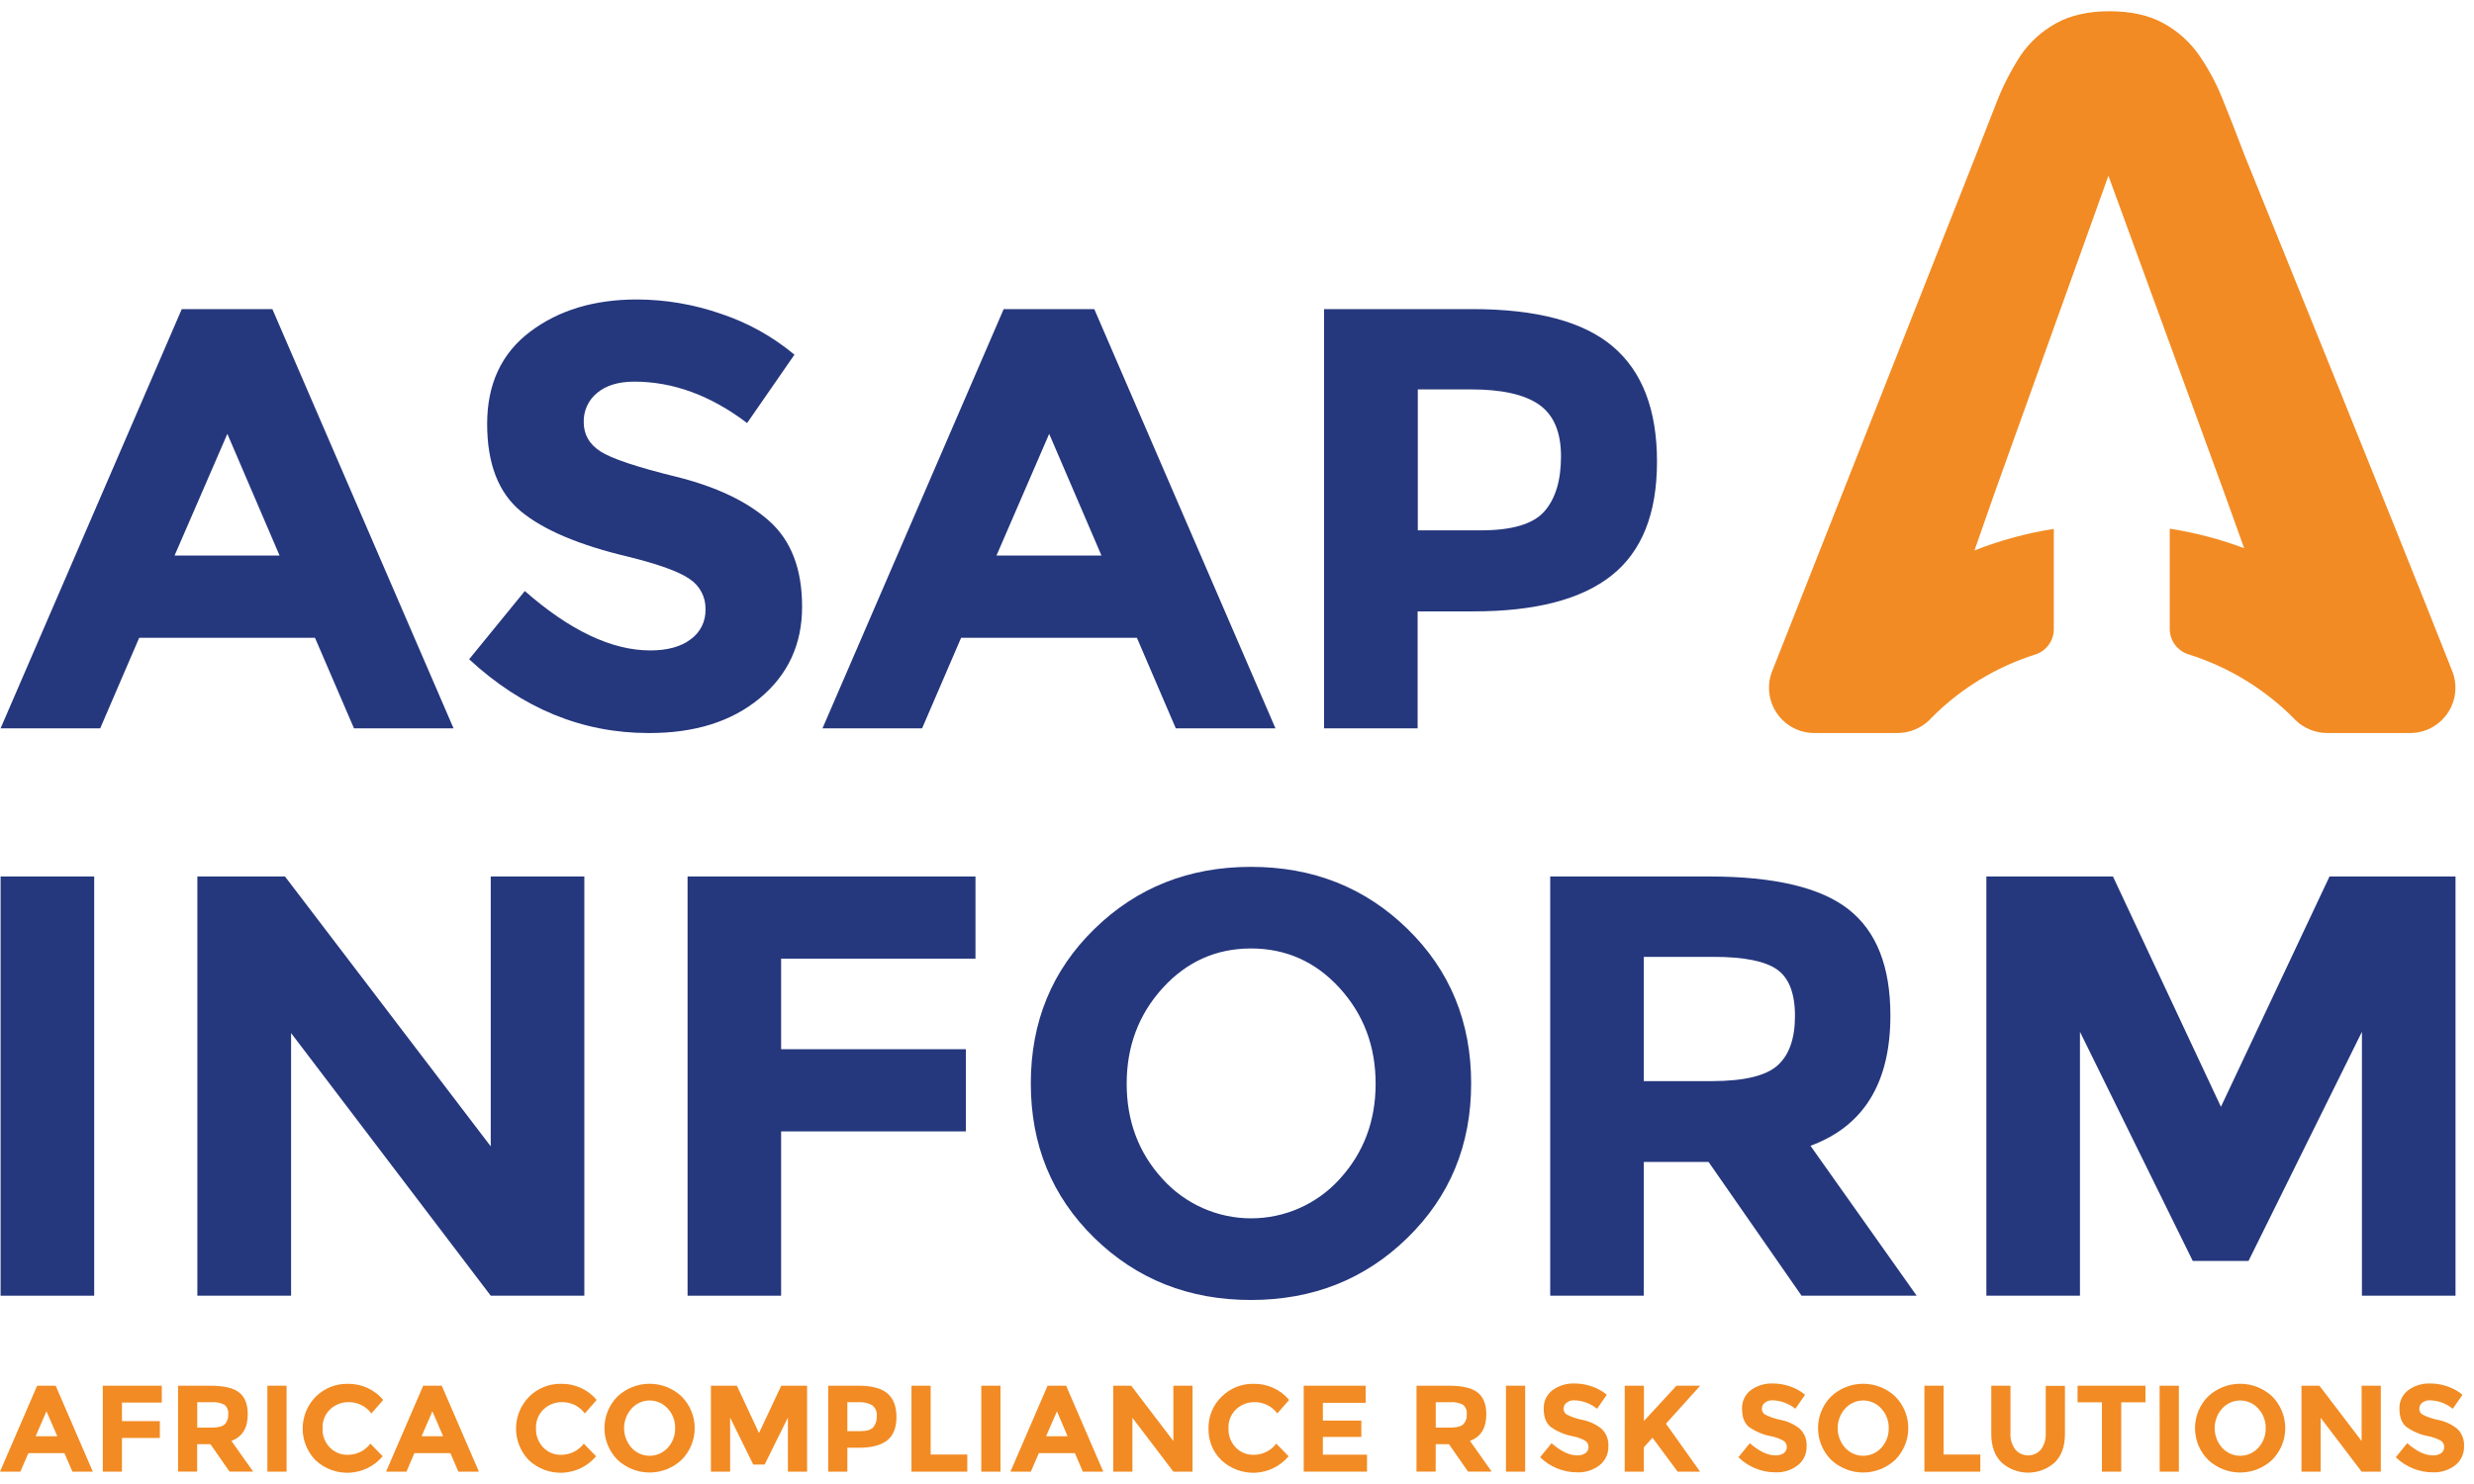 <svg width="110" height="66" viewBox="0 0 110 66" fill="none" xmlns="http://www.w3.org/2000/svg">
<path d="M109.036 29.857C106.423 23.222 99.826 6.973 99.826 6.973C99.406 5.867 99.059 4.982 98.786 4.319C98.518 3.666 98.181 3.042 97.781 2.46C97.374 1.875 96.838 1.391 96.214 1.046C95.566 0.682 94.758 0.5 93.79 0.5C92.841 0.5 92.042 0.683 91.395 1.049C90.766 1.398 90.23 1.891 89.828 2.487C89.375 3.19 88.999 3.94 88.706 4.723C88.355 5.619 88.055 6.386 87.806 7.025C87.806 7.025 81.412 23.215 78.79 29.863C78.672 30.168 78.63 30.497 78.668 30.821C78.706 31.146 78.822 31.456 79.007 31.725C79.191 31.995 79.439 32.215 79.728 32.368C80.016 32.52 80.338 32.6 80.665 32.601H84.364C84.895 32.6 85.405 32.393 85.786 32.023C85.819 31.992 85.847 31.958 85.878 31.925C87.166 30.626 88.75 29.659 90.494 29.108C90.733 29.032 90.941 28.881 91.089 28.679C91.237 28.476 91.317 28.232 91.317 27.981V23.523C90.11 23.712 88.927 24.033 87.79 24.481L88.671 21.96L93.745 7.816L98.911 21.958L99.781 24.381C98.71 23.979 97.602 23.688 96.472 23.513V27.969C96.472 28.223 96.553 28.471 96.705 28.675C96.856 28.879 97.069 29.029 97.312 29.103C99.082 29.66 100.689 30.639 101.996 31.955C102.017 31.976 102.035 32 102.057 32.02C102.439 32.394 102.954 32.602 103.489 32.601H107.16C107.487 32.601 107.81 32.521 108.1 32.368C108.389 32.216 108.637 31.994 108.822 31.724C109.007 31.454 109.123 31.142 109.16 30.817C109.198 30.491 109.155 30.162 109.036 29.857Z" fill="#F28B23"/>
<path d="M15.739 32.392L14.005 28.365H6.189L4.455 32.392H0.026L8.082 13.747H12.11L20.166 32.392H15.739ZM10.109 19.295L7.762 24.707H12.43L10.109 19.295Z" fill="#25377D"/>
<path d="M26.554 17.471C26.36 17.628 26.204 17.828 26.1 18.054C25.996 18.281 25.946 18.53 25.954 18.779C25.954 19.321 26.199 19.752 26.688 20.072C27.178 20.392 28.307 20.771 30.076 21.206C31.844 21.645 33.218 22.298 34.197 23.167C35.175 24.035 35.664 25.307 35.663 26.982C35.663 28.654 35.037 30.01 33.783 31.051C32.53 32.092 30.881 32.609 28.835 32.601C25.883 32.601 23.224 31.507 20.859 29.32L23.335 26.286C25.343 28.046 27.202 28.927 28.91 28.927C29.675 28.927 30.275 28.763 30.71 28.433C30.921 28.282 31.091 28.081 31.206 27.849C31.32 27.617 31.376 27.36 31.368 27.1C31.376 26.837 31.317 26.575 31.195 26.341C31.074 26.106 30.896 25.906 30.676 25.76C30.213 25.431 29.297 25.097 27.928 24.759C25.758 24.244 24.171 23.573 23.166 22.746C22.162 21.919 21.66 20.621 21.66 18.852C21.66 17.082 22.296 15.717 23.566 14.756C24.837 13.795 26.427 13.316 28.334 13.319C29.606 13.324 30.867 13.541 32.068 13.96C33.257 14.356 34.361 14.971 35.323 15.774L33.218 18.815C31.6 17.587 29.928 16.973 28.203 16.973C27.501 16.974 26.951 17.14 26.554 17.471Z" fill="#25377D"/>
<path d="M52.279 32.392L50.549 28.365H42.733L40.999 32.392H36.57L44.626 13.747H48.654L56.71 32.392H52.279ZM46.649 19.295L44.306 24.707H48.974L46.649 19.295Z" fill="#25377D"/>
<path d="M71.714 15.414C73.022 16.525 73.675 18.232 73.674 20.536C73.674 22.839 73.002 24.524 71.66 25.59C70.318 26.658 68.269 27.191 65.512 27.191H63.031V32.392H58.871V13.747H65.458C68.323 13.747 70.408 14.303 71.714 15.414ZM68.661 22.75C69.158 22.189 69.406 21.371 69.406 20.295C69.406 19.219 69.082 18.453 68.433 17.998C67.785 17.544 66.776 17.318 65.407 17.318H63.039V23.587H65.829C67.22 23.589 68.163 23.31 68.661 22.75Z" fill="#25377D"/>
<path d="M0.026 38.981H4.188V57.626H0.026V38.981Z" fill="#25377D"/>
<path d="M21.82 38.981H25.981V57.626H21.82L12.942 45.944V57.626H8.775V38.981H12.671L21.82 50.985V38.981Z" fill="#25377D"/>
<path d="M43.372 38.981V42.635H34.73V46.663H42.946V50.318H34.73V57.626H30.571V38.981H43.372Z" fill="#25377D"/>
<path d="M62.577 55.053C60.692 56.895 58.372 57.816 55.616 57.816C52.861 57.816 50.54 56.895 48.654 55.053C46.773 53.213 45.832 50.923 45.832 48.184C45.832 45.445 46.774 43.156 48.659 41.316C50.543 39.474 52.864 38.553 55.621 38.553C58.379 38.553 60.699 39.474 62.583 41.316C64.468 43.157 65.411 45.447 65.411 48.184C65.411 50.922 64.466 53.211 62.577 55.053ZM61.164 48.197C61.164 46.531 60.63 45.113 59.563 43.943C58.496 42.773 57.184 42.186 55.629 42.182C54.073 42.182 52.761 42.769 51.694 43.943C50.628 45.116 50.095 46.535 50.095 48.197C50.095 49.864 50.628 51.278 51.694 52.439C52.192 52.989 52.799 53.428 53.477 53.729C54.154 54.03 54.887 54.185 55.629 54.185C56.37 54.185 57.103 54.03 57.781 53.729C58.459 53.428 59.066 52.989 59.563 52.439C60.63 51.273 61.164 49.86 61.164 48.197Z" fill="#25377D"/>
<path d="M84.051 45.169C84.051 48.158 82.867 50.087 80.498 50.958L85.22 57.626H80.102L75.967 51.677H73.088V57.625H68.926V38.981H75.995C78.889 38.981 80.957 39.47 82.197 40.448C83.437 41.426 84.055 43 84.051 45.169ZM79.035 47.383C79.551 46.922 79.809 46.188 79.809 45.183C79.809 44.178 79.542 43.489 79.008 43.115C78.475 42.743 77.542 42.557 76.208 42.556H73.088V48.082H76.128C77.551 48.079 78.52 47.846 79.035 47.383Z" fill="#25377D"/>
<path d="M105.017 45.888L99.975 56.078H97.494L92.48 45.888V57.625H88.319V38.981H93.947L98.748 49.225L103.576 38.981H109.178V57.626H105.017V45.888Z" fill="#25377D"/>
<path d="M3.219 65.451L2.864 64.626H1.263L0.906 65.451H0L1.651 61.629H2.476L4.127 65.451H3.219ZM2.066 62.767L1.585 63.876H2.548L2.066 62.767Z" fill="#F28B23"/>
<path d="M7.194 61.629V62.379H5.423V63.204H7.107V63.952H5.423V65.451H4.57V61.629H7.194Z" fill="#F28B23"/>
<path d="M11.016 62.897C11.016 63.511 10.773 63.906 10.288 64.081L11.256 65.448H10.204L9.357 64.229H8.766V65.448H7.916V61.629H9.363C9.957 61.629 10.38 61.73 10.634 61.93C10.888 62.13 11.016 62.453 11.016 62.897ZM9.988 63.351C10.045 63.292 10.088 63.221 10.116 63.143C10.143 63.066 10.153 62.983 10.146 62.901C10.156 62.822 10.146 62.742 10.117 62.668C10.088 62.594 10.042 62.528 9.982 62.476C9.805 62.385 9.606 62.345 9.408 62.362H8.769V63.493H9.389C9.682 63.493 9.881 63.446 9.988 63.351Z" fill="#F28B23"/>
<path d="M11.889 61.629H12.742V65.451H11.889V61.629Z" fill="#F28B23"/>
<path d="M15.442 64.702C15.64 64.706 15.837 64.663 16.015 64.576C16.194 64.49 16.349 64.362 16.469 64.204L17.015 64.767C16.835 64.981 16.612 65.156 16.362 65.282C16.112 65.407 15.838 65.48 15.559 65.497C15.279 65.513 14.999 65.472 14.736 65.377C14.473 65.281 14.232 65.133 14.027 64.942C13.659 64.563 13.454 64.055 13.457 63.526C13.459 62.998 13.668 62.492 14.039 62.116C14.226 61.93 14.447 61.784 14.691 61.686C14.936 61.588 15.197 61.54 15.46 61.545C15.76 61.539 16.057 61.601 16.33 61.724C16.603 61.848 16.845 62.031 17.039 62.261L16.512 62.862C16.396 62.705 16.244 62.577 16.069 62.49C15.895 62.403 15.701 62.358 15.506 62.359C15.202 62.353 14.907 62.466 14.684 62.674C14.569 62.782 14.479 62.914 14.42 63.06C14.361 63.206 14.334 63.363 14.342 63.521C14.335 63.678 14.359 63.835 14.415 63.982C14.47 64.129 14.555 64.263 14.664 64.376C14.765 64.48 14.886 64.563 15.019 64.619C15.153 64.675 15.297 64.704 15.442 64.702Z" fill="#F28B23"/>
<path d="M20.38 65.451L20.025 64.626H18.424L18.073 65.451H17.166L18.816 61.629H19.642L21.293 65.451H20.38ZM19.226 62.767L18.746 63.876H19.703L19.226 62.767Z" fill="#F28B23"/>
<path d="M24.929 64.702C25.128 64.706 25.324 64.663 25.503 64.576C25.682 64.49 25.837 64.362 25.957 64.204L26.503 64.767C26.322 64.981 26.1 65.156 25.85 65.282C25.599 65.407 25.326 65.48 25.047 65.497C24.767 65.513 24.487 65.472 24.224 65.377C23.96 65.281 23.719 65.133 23.515 64.942C23.147 64.563 22.942 64.055 22.944 63.526C22.947 62.998 23.156 62.492 23.527 62.116C23.714 61.93 23.936 61.783 24.18 61.685C24.425 61.587 24.687 61.539 24.95 61.545C25.25 61.539 25.547 61.601 25.821 61.724C26.094 61.848 26.336 62.031 26.529 62.261L26.003 62.862C25.887 62.705 25.735 62.577 25.56 62.49C25.385 62.403 25.192 62.358 24.997 62.359C24.692 62.353 24.397 62.466 24.174 62.674C24.06 62.782 23.97 62.914 23.911 63.06C23.852 63.206 23.825 63.363 23.832 63.521C23.825 63.678 23.85 63.835 23.905 63.982C23.961 64.129 24.046 64.263 24.154 64.376C24.255 64.48 24.375 64.563 24.508 64.619C24.642 64.675 24.785 64.703 24.929 64.702Z" fill="#F28B23"/>
<path d="M30.308 64.923C29.922 65.286 29.411 65.489 28.881 65.489C28.351 65.489 27.841 65.286 27.454 64.923C27.084 64.548 26.875 64.042 26.875 63.515C26.875 62.988 27.084 62.482 27.454 62.108C27.841 61.744 28.351 61.542 28.881 61.542C29.411 61.542 29.922 61.744 30.308 62.108C30.679 62.482 30.888 62.988 30.888 63.515C30.888 64.043 30.679 64.549 30.308 64.923ZM30.018 63.518C30.026 63.196 29.908 62.883 29.691 62.646C29.589 62.532 29.465 62.442 29.326 62.38C29.187 62.317 29.037 62.285 28.884 62.285C28.732 62.285 28.582 62.317 28.443 62.38C28.304 62.442 28.18 62.532 28.078 62.646C27.866 62.886 27.748 63.196 27.748 63.517C27.748 63.837 27.866 64.147 28.078 64.388C28.18 64.5 28.304 64.59 28.443 64.652C28.582 64.713 28.733 64.745 28.884 64.745C29.036 64.745 29.187 64.713 29.326 64.652C29.465 64.59 29.589 64.5 29.691 64.388C29.908 64.151 30.026 63.839 30.018 63.518Z" fill="#F28B23"/>
<path d="M35.032 63.046L33.998 65.134H33.49L32.463 63.046V65.451H31.609V61.629H32.763L33.747 63.734L34.736 61.629H35.885V65.451H35.032V63.046Z" fill="#F28B23"/>
<path d="M39.457 61.971C39.725 62.199 39.859 62.55 39.859 63.023C39.859 63.497 39.721 63.842 39.446 64.059C39.172 64.278 38.751 64.388 38.186 64.388H37.675V65.453H36.823V61.629H38.175C38.762 61.629 39.189 61.743 39.457 61.971ZM38.832 63.475C38.942 63.331 38.996 63.153 38.984 62.972C38.993 62.883 38.979 62.794 38.944 62.711C38.909 62.629 38.854 62.557 38.784 62.501C38.596 62.394 38.38 62.346 38.165 62.362H37.675V63.65H38.249C38.536 63.65 38.728 63.589 38.832 63.475Z" fill="#F28B23"/>
<path d="M40.526 65.451V61.629H41.379V64.69H43.008V65.451H40.526Z" fill="#F28B23"/>
<path d="M43.631 61.629H44.484V65.451H43.631V61.629Z" fill="#F28B23"/>
<path d="M48.146 65.451L47.791 64.626H46.19L45.834 65.451H44.927L46.578 61.629H47.403L49.054 65.451H48.146ZM46.994 62.767L46.512 63.876H47.468L46.994 62.767Z" fill="#F28B23"/>
<path d="M52.171 61.629H53.023V65.451H52.171L50.35 63.056V65.451H49.498V61.629H50.296L52.171 64.089V61.629Z" fill="#F28B23"/>
<path d="M55.719 64.702C55.917 64.706 56.114 64.663 56.293 64.576C56.471 64.49 56.627 64.362 56.746 64.204L57.294 64.767C57.113 64.981 56.891 65.156 56.641 65.282C56.39 65.407 56.117 65.48 55.837 65.497C55.558 65.513 55.278 65.472 55.015 65.377C54.751 65.281 54.51 65.133 54.306 64.942C54.118 64.76 53.97 64.541 53.871 64.298C53.773 64.056 53.726 63.796 53.734 63.534C53.727 63.27 53.776 63.008 53.876 62.764C53.976 62.519 54.126 62.299 54.317 62.116C54.503 61.93 54.726 61.783 54.97 61.685C55.215 61.587 55.477 61.539 55.74 61.545C56.04 61.539 56.337 61.601 56.61 61.724C56.883 61.848 57.125 62.031 57.319 62.261L56.792 62.862C56.676 62.705 56.524 62.577 56.349 62.49C56.175 62.403 55.982 62.358 55.786 62.359C55.482 62.353 55.187 62.466 54.964 62.674C54.849 62.782 54.759 62.914 54.7 63.06C54.641 63.206 54.614 63.363 54.622 63.521C54.615 63.678 54.639 63.835 54.695 63.982C54.75 64.129 54.835 64.263 54.944 64.376C55.044 64.48 55.165 64.563 55.298 64.619C55.431 64.675 55.575 64.703 55.719 64.702Z" fill="#F28B23"/>
<path d="M60.721 61.629V62.389H58.818V63.179H60.529V63.906H58.818V64.696H60.781V65.45H57.966V61.629H60.721Z" fill="#F28B23"/>
<path d="M66.085 62.897C66.085 63.511 65.842 63.906 65.357 64.081L66.324 65.448H65.271L64.424 64.229H63.834V65.448H62.981V61.629H64.428C65.022 61.629 65.445 61.73 65.699 61.93C65.953 62.13 66.085 62.453 66.085 62.897ZM65.056 63.351C65.113 63.292 65.157 63.221 65.184 63.144C65.212 63.066 65.222 62.983 65.215 62.901C65.224 62.822 65.214 62.742 65.185 62.668C65.157 62.594 65.11 62.528 65.05 62.476C64.874 62.385 64.675 62.345 64.477 62.362H63.837V63.493H64.46C64.752 63.493 64.95 63.446 65.056 63.351Z" fill="#F28B23"/>
<path d="M66.959 61.629H67.812V65.451H66.959V61.629Z" fill="#F28B23"/>
<path d="M69.645 62.392C69.605 62.423 69.574 62.463 69.552 62.509C69.531 62.555 69.52 62.605 69.521 62.655C69.521 62.708 69.535 62.761 69.561 62.807C69.588 62.853 69.626 62.892 69.672 62.918C69.892 63.026 70.125 63.105 70.366 63.151C70.675 63.212 70.965 63.348 71.21 63.546C71.314 63.646 71.395 63.768 71.447 63.903C71.499 64.038 71.521 64.183 71.512 64.327C71.516 64.487 71.484 64.645 71.417 64.789C71.35 64.934 71.251 65.061 71.126 65.161C70.837 65.385 70.477 65.498 70.112 65.481C69.5 65.478 68.913 65.237 68.477 64.809L68.986 64.185C69.397 64.547 69.778 64.728 70.129 64.727C70.26 64.734 70.389 64.699 70.497 64.626C70.54 64.594 70.574 64.553 70.597 64.505C70.62 64.458 70.631 64.405 70.629 64.352C70.63 64.298 70.618 64.245 70.593 64.197C70.568 64.149 70.532 64.109 70.487 64.079C70.311 63.98 70.121 63.911 69.924 63.875C69.572 63.809 69.239 63.668 68.948 63.462C68.741 63.292 68.638 63.026 68.638 62.663C68.631 62.501 68.662 62.34 68.731 62.194C68.8 62.048 68.904 61.92 69.033 61.824C69.317 61.62 69.66 61.516 70.009 61.529C70.27 61.53 70.529 61.574 70.775 61.66C71.019 61.741 71.245 61.867 71.442 62.031L71.01 62.655C70.719 62.418 70.357 62.285 69.982 62.277C69.859 62.274 69.74 62.315 69.645 62.392Z" fill="#F28B23"/>
<path d="M72.24 61.629H73.093V63.198L74.54 61.629H75.593L74.072 63.318C74.203 63.502 74.446 63.841 74.799 64.338C75.153 64.836 75.418 65.206 75.589 65.451H74.593L73.473 63.942L73.09 64.368V65.451H72.238L72.24 61.629Z" fill="#F28B23"/>
<path d="M78.459 62.392C78.42 62.423 78.389 62.464 78.368 62.509C78.347 62.555 78.336 62.605 78.337 62.655C78.337 62.708 78.35 62.761 78.377 62.807C78.403 62.853 78.441 62.891 78.487 62.918C78.707 63.026 78.941 63.105 79.182 63.151C79.491 63.213 79.781 63.348 80.026 63.546C80.13 63.646 80.211 63.768 80.263 63.903C80.314 64.038 80.336 64.183 80.326 64.327C80.331 64.487 80.299 64.645 80.232 64.79C80.165 64.934 80.065 65.062 79.941 65.161C79.652 65.385 79.292 65.499 78.927 65.481C78.315 65.478 77.729 65.237 77.293 64.809L77.802 64.185C78.213 64.547 78.594 64.728 78.944 64.727C79.075 64.734 79.204 64.699 79.313 64.626C79.356 64.594 79.39 64.553 79.413 64.505C79.436 64.457 79.447 64.405 79.445 64.352C79.446 64.298 79.434 64.245 79.409 64.197C79.384 64.149 79.347 64.109 79.303 64.079C79.127 63.98 78.937 63.911 78.74 63.875C78.388 63.809 78.055 63.668 77.763 63.462C77.558 63.292 77.456 63.026 77.456 62.663C77.448 62.501 77.48 62.34 77.549 62.194C77.617 62.048 77.721 61.92 77.85 61.824C78.134 61.62 78.478 61.516 78.826 61.529C79.087 61.53 79.345 61.574 79.591 61.66C79.835 61.741 80.061 61.867 80.258 62.031L79.826 62.655C79.535 62.418 79.174 62.285 78.799 62.277C78.676 62.275 78.556 62.315 78.459 62.392Z" fill="#F28B23"/>
<path d="M84.268 64.923C83.881 65.286 83.371 65.489 82.84 65.489C82.31 65.489 81.799 65.286 81.413 64.923C81.042 64.548 80.834 64.043 80.834 63.515C80.834 62.988 81.042 62.482 81.413 62.108C81.799 61.744 82.31 61.542 82.84 61.542C83.371 61.542 83.881 61.744 84.268 62.108C84.639 62.482 84.847 62.988 84.847 63.515C84.847 64.043 84.639 64.548 84.268 64.923ZM83.977 63.518C83.984 63.196 83.867 62.883 83.649 62.646C83.548 62.532 83.424 62.442 83.285 62.38C83.146 62.318 82.995 62.285 82.843 62.285C82.691 62.285 82.54 62.318 82.401 62.38C82.262 62.442 82.138 62.532 82.037 62.646C81.824 62.886 81.707 63.196 81.707 63.517C81.707 63.837 81.824 64.147 82.037 64.388C82.138 64.5 82.263 64.59 82.402 64.652C82.541 64.713 82.691 64.745 82.843 64.745C82.995 64.745 83.145 64.713 83.284 64.652C83.423 64.59 83.547 64.5 83.649 64.388C83.867 64.151 83.984 63.839 83.977 63.518Z" fill="#F28B23"/>
<path d="M85.564 65.451V61.629H86.417V64.69H88.05V65.451H85.564Z" fill="#F28B23"/>
<path d="M89.603 64.464C89.673 64.547 89.761 64.614 89.86 64.659C89.959 64.705 90.067 64.729 90.176 64.729C90.285 64.729 90.392 64.705 90.491 64.659C90.59 64.614 90.678 64.547 90.749 64.464C90.899 64.253 90.973 63.998 90.959 63.739V61.634H91.812V63.772C91.812 64.326 91.659 64.752 91.353 65.048C91.028 65.336 90.609 65.495 90.176 65.495C89.742 65.495 89.323 65.336 88.999 65.048C88.691 64.749 88.537 64.325 88.537 63.775V61.629H89.39V63.734C89.374 63.995 89.449 64.253 89.603 64.464Z" fill="#F28B23"/>
<path d="M94.315 62.367V65.451H93.457V62.367H92.374V61.629H95.392V62.367H94.315Z" fill="#F28B23"/>
<path d="M96.022 61.629H96.878V65.451H96.025L96.022 61.629Z" fill="#F28B23"/>
<path d="M101.029 64.923C100.642 65.286 100.132 65.489 99.602 65.489C99.072 65.489 98.561 65.286 98.175 64.923C97.804 64.549 97.595 64.043 97.595 63.515C97.595 62.988 97.804 62.482 98.175 62.108C98.561 61.744 99.072 61.542 99.602 61.542C100.132 61.542 100.642 61.744 101.029 62.108C101.4 62.482 101.608 62.988 101.608 63.515C101.608 64.042 101.4 64.548 101.029 64.923ZM100.739 63.518C100.746 63.196 100.628 62.883 100.41 62.646C100.309 62.532 100.185 62.442 100.046 62.38C99.907 62.318 99.757 62.285 99.605 62.285C99.453 62.285 99.302 62.318 99.163 62.38C99.024 62.442 98.9 62.532 98.799 62.646C98.586 62.886 98.469 63.196 98.469 63.517C98.469 63.837 98.586 64.147 98.799 64.388C98.901 64.5 99.025 64.59 99.164 64.652C99.303 64.713 99.453 64.745 99.605 64.745C99.756 64.745 99.907 64.713 100.045 64.652C100.184 64.59 100.309 64.5 100.41 64.388C100.628 64.151 100.746 63.839 100.739 63.518Z" fill="#F28B23"/>
<path d="M105.003 61.629H105.856V65.451H105.003L103.183 63.056V65.451H102.33V61.629H103.127L105.003 64.089V61.629Z" fill="#F28B23"/>
<path d="M107.69 62.392C107.651 62.423 107.619 62.464 107.598 62.509C107.577 62.555 107.567 62.605 107.568 62.655C107.567 62.708 107.581 62.76 107.607 62.807C107.634 62.853 107.672 62.891 107.718 62.918C107.938 63.026 108.171 63.105 108.412 63.151C108.721 63.213 109.011 63.348 109.257 63.546C109.361 63.646 109.441 63.768 109.493 63.903C109.545 64.038 109.567 64.183 109.557 64.327C109.562 64.487 109.529 64.645 109.462 64.79C109.395 64.934 109.296 65.062 109.171 65.161C108.882 65.385 108.522 65.499 108.157 65.481C107.546 65.478 106.959 65.237 106.523 64.809L107.031 64.185C107.444 64.547 107.825 64.728 108.174 64.727C108.305 64.734 108.435 64.699 108.544 64.626C108.586 64.594 108.62 64.553 108.643 64.505C108.666 64.457 108.677 64.405 108.675 64.352C108.676 64.298 108.664 64.245 108.639 64.197C108.614 64.149 108.578 64.109 108.533 64.079C108.358 63.98 108.168 63.911 107.97 63.874C107.619 63.809 107.285 63.668 106.994 63.461C106.789 63.292 106.686 63.026 106.686 62.663C106.678 62.501 106.71 62.34 106.779 62.194C106.848 62.048 106.951 61.92 107.081 61.824C107.364 61.62 107.707 61.517 108.056 61.529C108.316 61.529 108.575 61.574 108.821 61.66C109.065 61.741 109.291 61.867 109.488 62.031L109.057 62.655C108.766 62.418 108.404 62.285 108.029 62.277C107.906 62.275 107.786 62.315 107.69 62.392Z" fill="#F28B23"/>
</svg>

